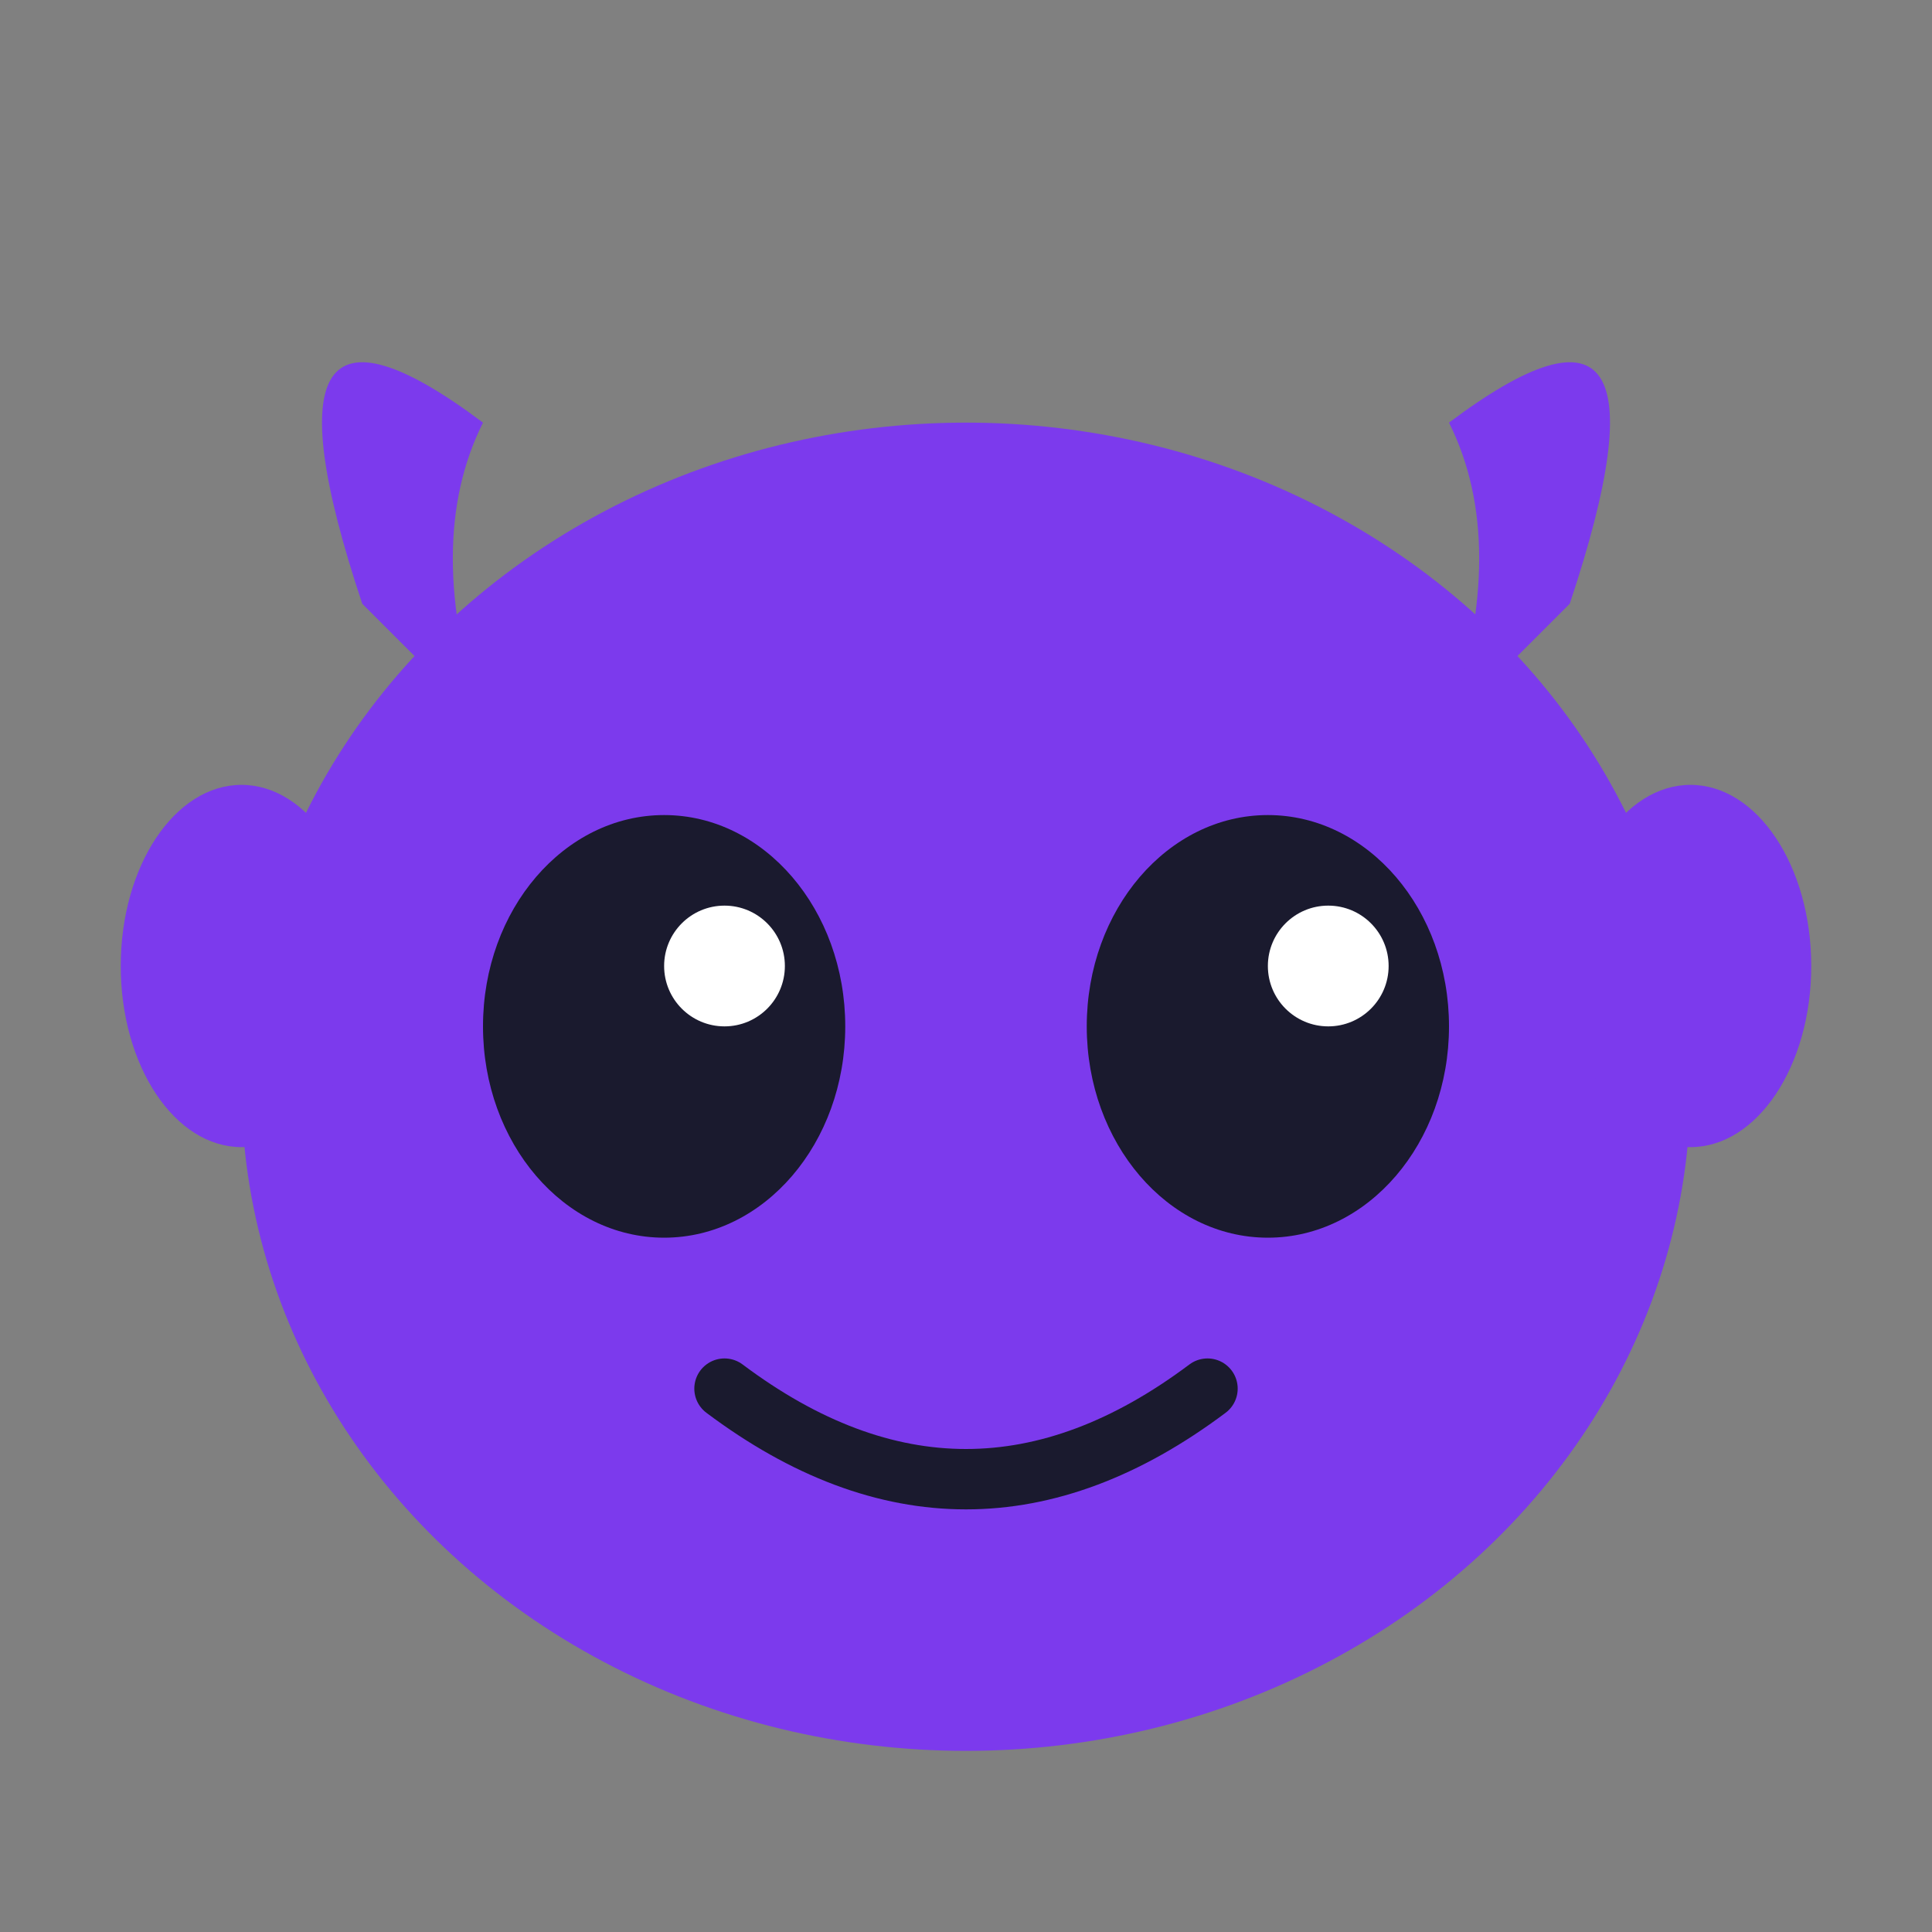 <svg xmlns="http://www.w3.org/2000/svg" viewBox="0 0 64 64" width="64" height="64">
  <rect x="0" y="0" width="64" height="64" fill="#808080" stroke="none"/>
  <!-- Face -->
  <ellipse cx="32" cy="36" rx="24" ry="22" fill="#7c3aed"/>
  <!-- Horns -->
  <path d="M12 20 Q8 8 16 14 Q14 18 16 24" fill="#7c3aed"/>
  <path d="M52 20 Q56 8 48 14 Q50 18 48 24" fill="#7c3aed"/>
  <!-- Eyes -->
  <ellipse cx="22" cy="34" rx="6" ry="7" fill="#1a1a2e"/>
  <ellipse cx="42" cy="34" rx="6" ry="7" fill="#1a1a2e"/>
  <!-- Eye shine -->
  <circle cx="24" cy="32" r="2" fill="white"/>
  <circle cx="44" cy="32" r="2" fill="white"/>
  <!-- Mouth -->
  <path d="M24 46 Q32 52 40 46" stroke="#1a1a2e" stroke-width="2" fill="none" stroke-linecap="round"/>
  <!-- Ears -->
  <ellipse cx="8" cy="32" rx="4" ry="6" fill="#7c3aed"/>
  <ellipse cx="56" cy="32" rx="4" ry="6" fill="#7c3aed"/>
</svg>